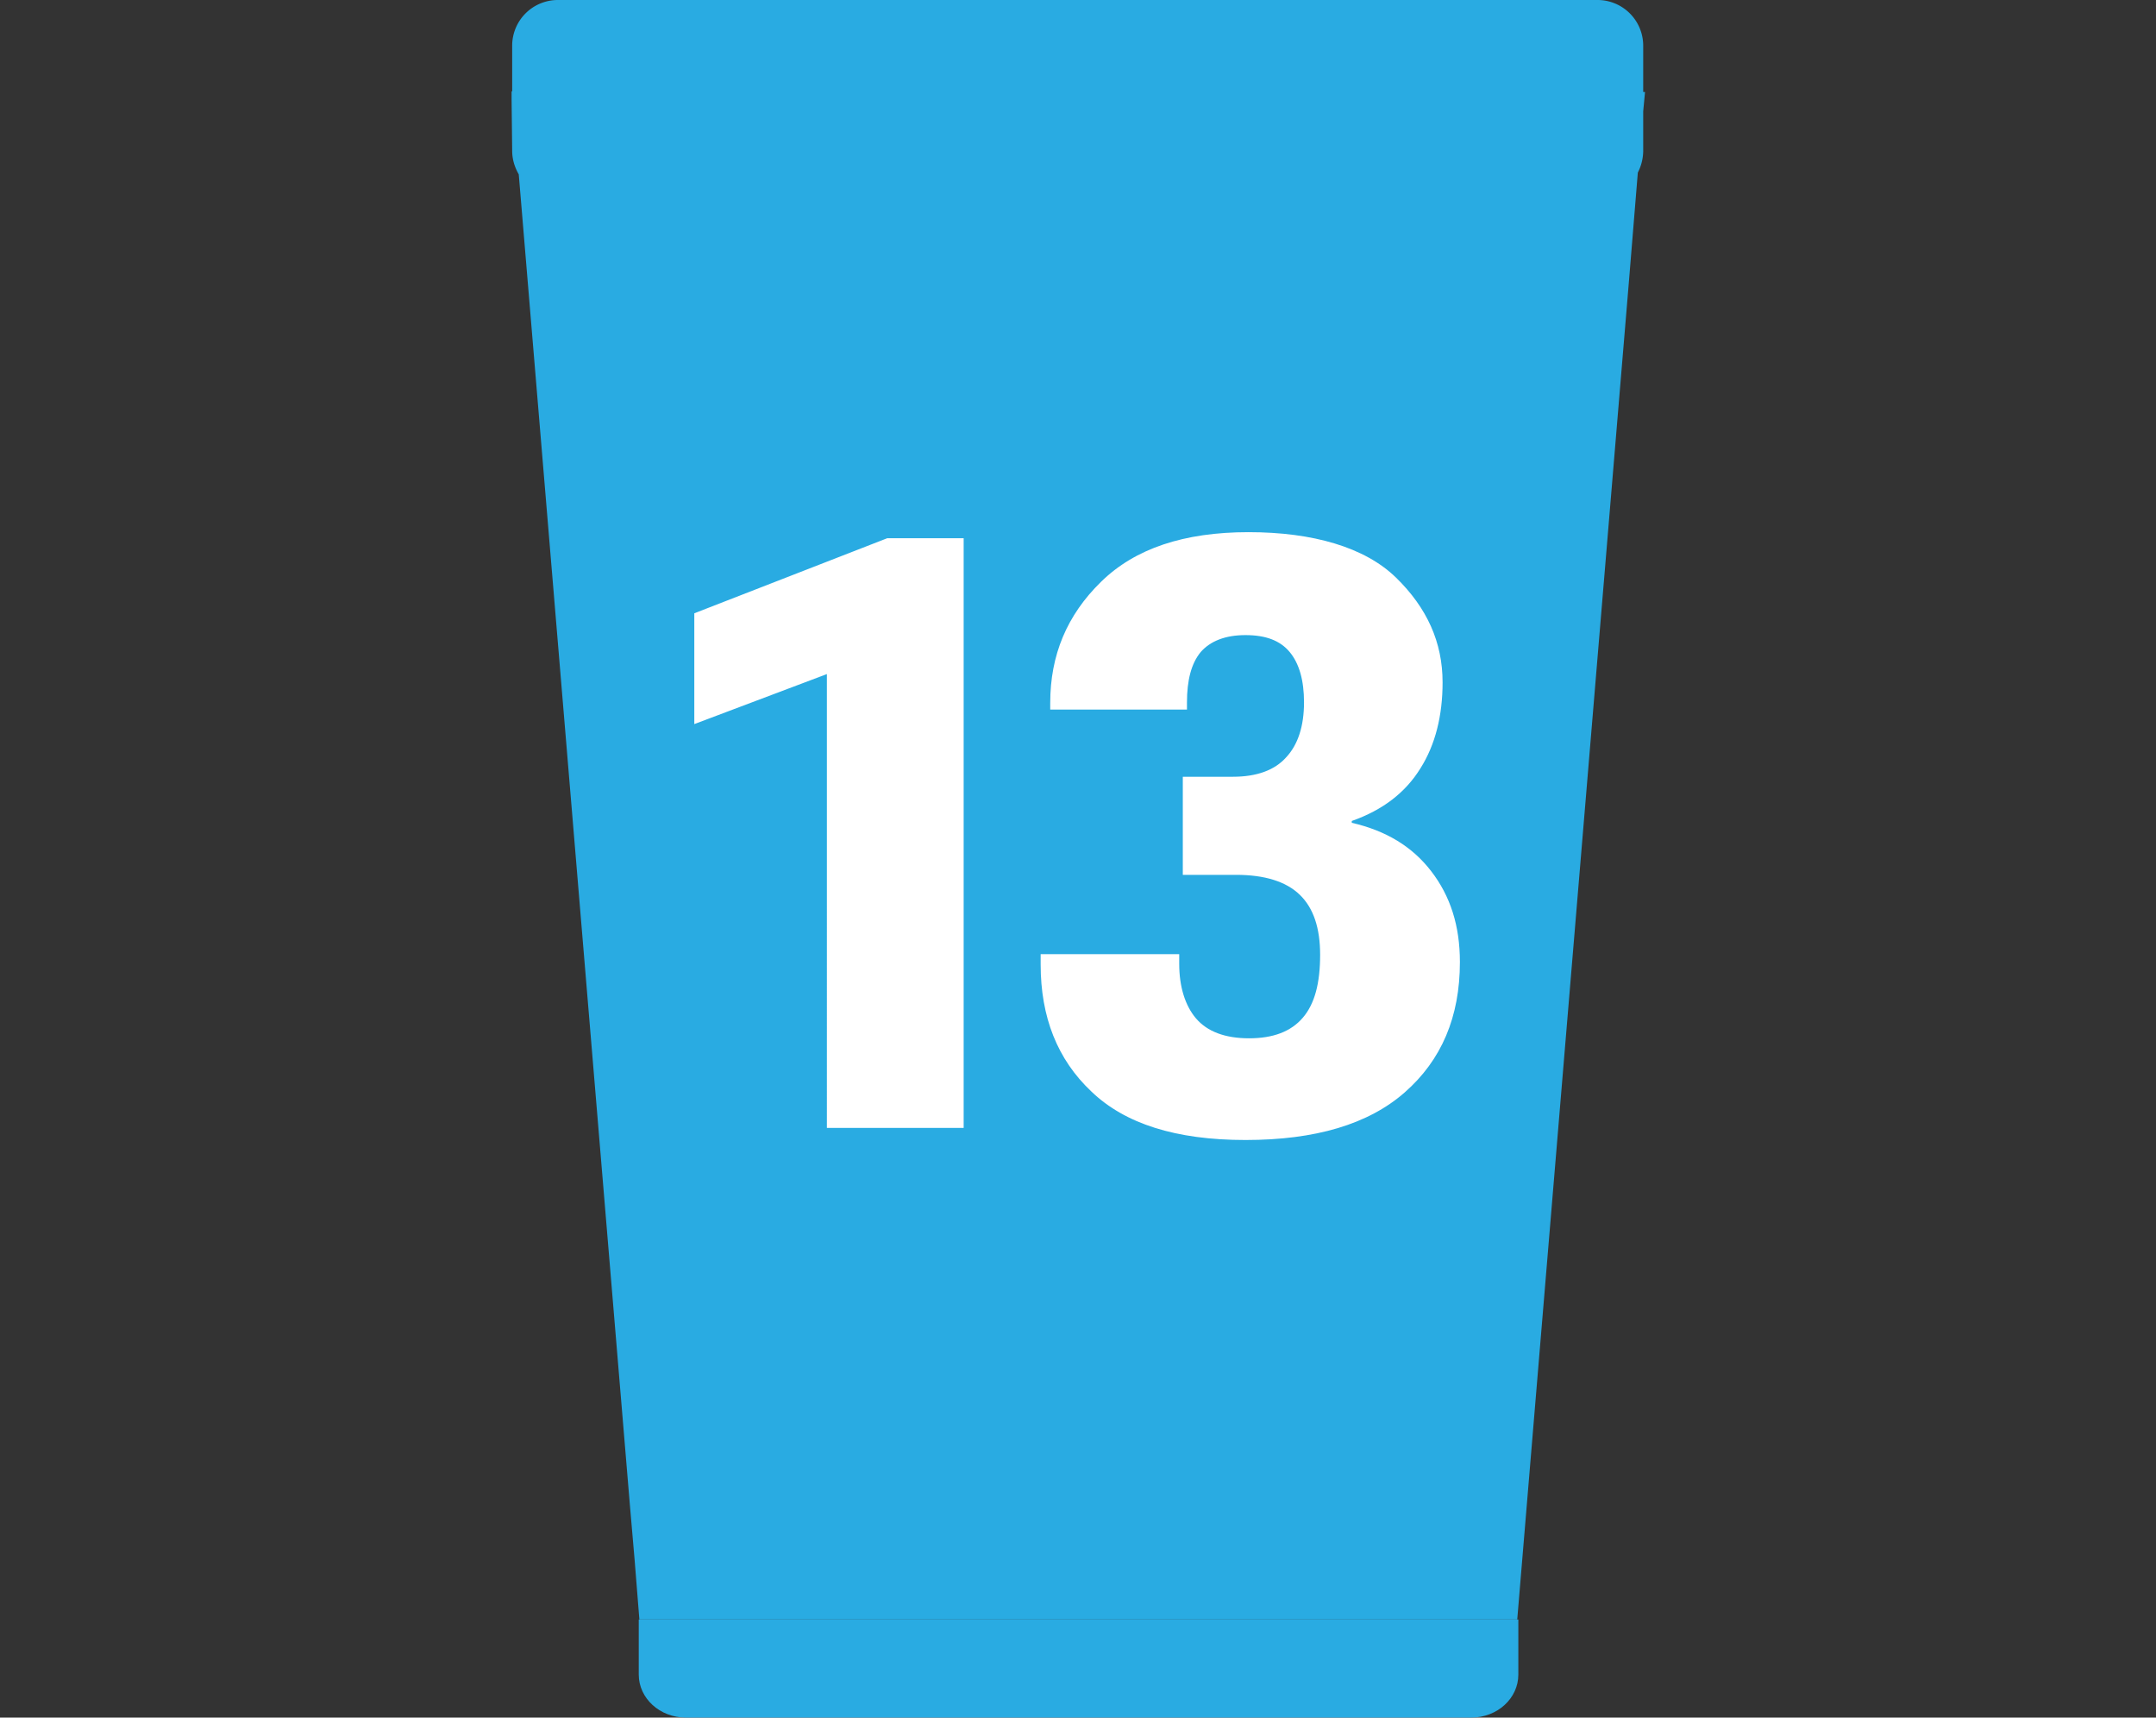 <svg viewBox="0 0 59 47" fill="none" xmlns="http://www.w3.org/2000/svg"><rect x="0" y="0" width="59" height="47" fill="#333333" stroke="none"/><path d="M17.48 45.824c0 .646.573 1.176 1.292 1.176H40.26c.719 0 1.29-.53 1.29-1.176v-1.508h-24.07v1.508Z" fill="#29ABE2"/><path d="M44.967 2.502V1.259A1.25 1.25 0 0 0 43.725 0H15.258a1.25 1.25 0 0 0-1.242 1.26v1.242H14V2.7l.016 1.425c0 .232.066.447.18.646l3.04 36.398.13 1.507.131 1.64H41.52L44.575 7.72l.245-2.998a1.32 1.32 0 0 0 .147-.58V3.048l.05-.53h-.05v-.016Z" fill="#29ABE2"/><path d="M22.645 18.439 19 19.814v-3.032l5.279-2.054h2.092v16.136h-3.743V18.422l.017.017ZM28.528 26.11h3.742v.264c0 .63.163 1.143.457 1.491.311.365.801.547 1.455.547s1.144-.182 1.47-.563c.327-.381.474-.945.474-1.723 0-.73-.18-1.276-.555-1.64-.376-.365-.964-.547-1.749-.547h-1.454v-2.684h1.373c.653 0 1.144-.182 1.454-.53.327-.348.49-.861.49-1.508 0-.596-.13-1.06-.392-1.375-.261-.314-.654-.463-1.21-.463-.555 0-.963.165-1.225.463-.261.315-.376.78-.376 1.376v.198H28.74v-.182c0-1.309.458-2.402 1.39-3.313.93-.912 2.27-1.359 4.036-1.359 1.764 0 3.186.414 4.036 1.243.85.828 1.275 1.772 1.275 2.866 0 .91-.197 1.706-.605 2.352-.409.663-1.03 1.143-1.88 1.442v.05c.932.215 1.651.645 2.174 1.325.523.679.785 1.49.785 2.485 0 1.507-.507 2.684-1.504 3.562-.997.878-2.451 1.308-4.363 1.308-1.912 0-3.301-.447-4.216-1.325-.932-.878-1.39-2.038-1.39-3.48v-.28h.05Z" fill="#fff"/></svg>
